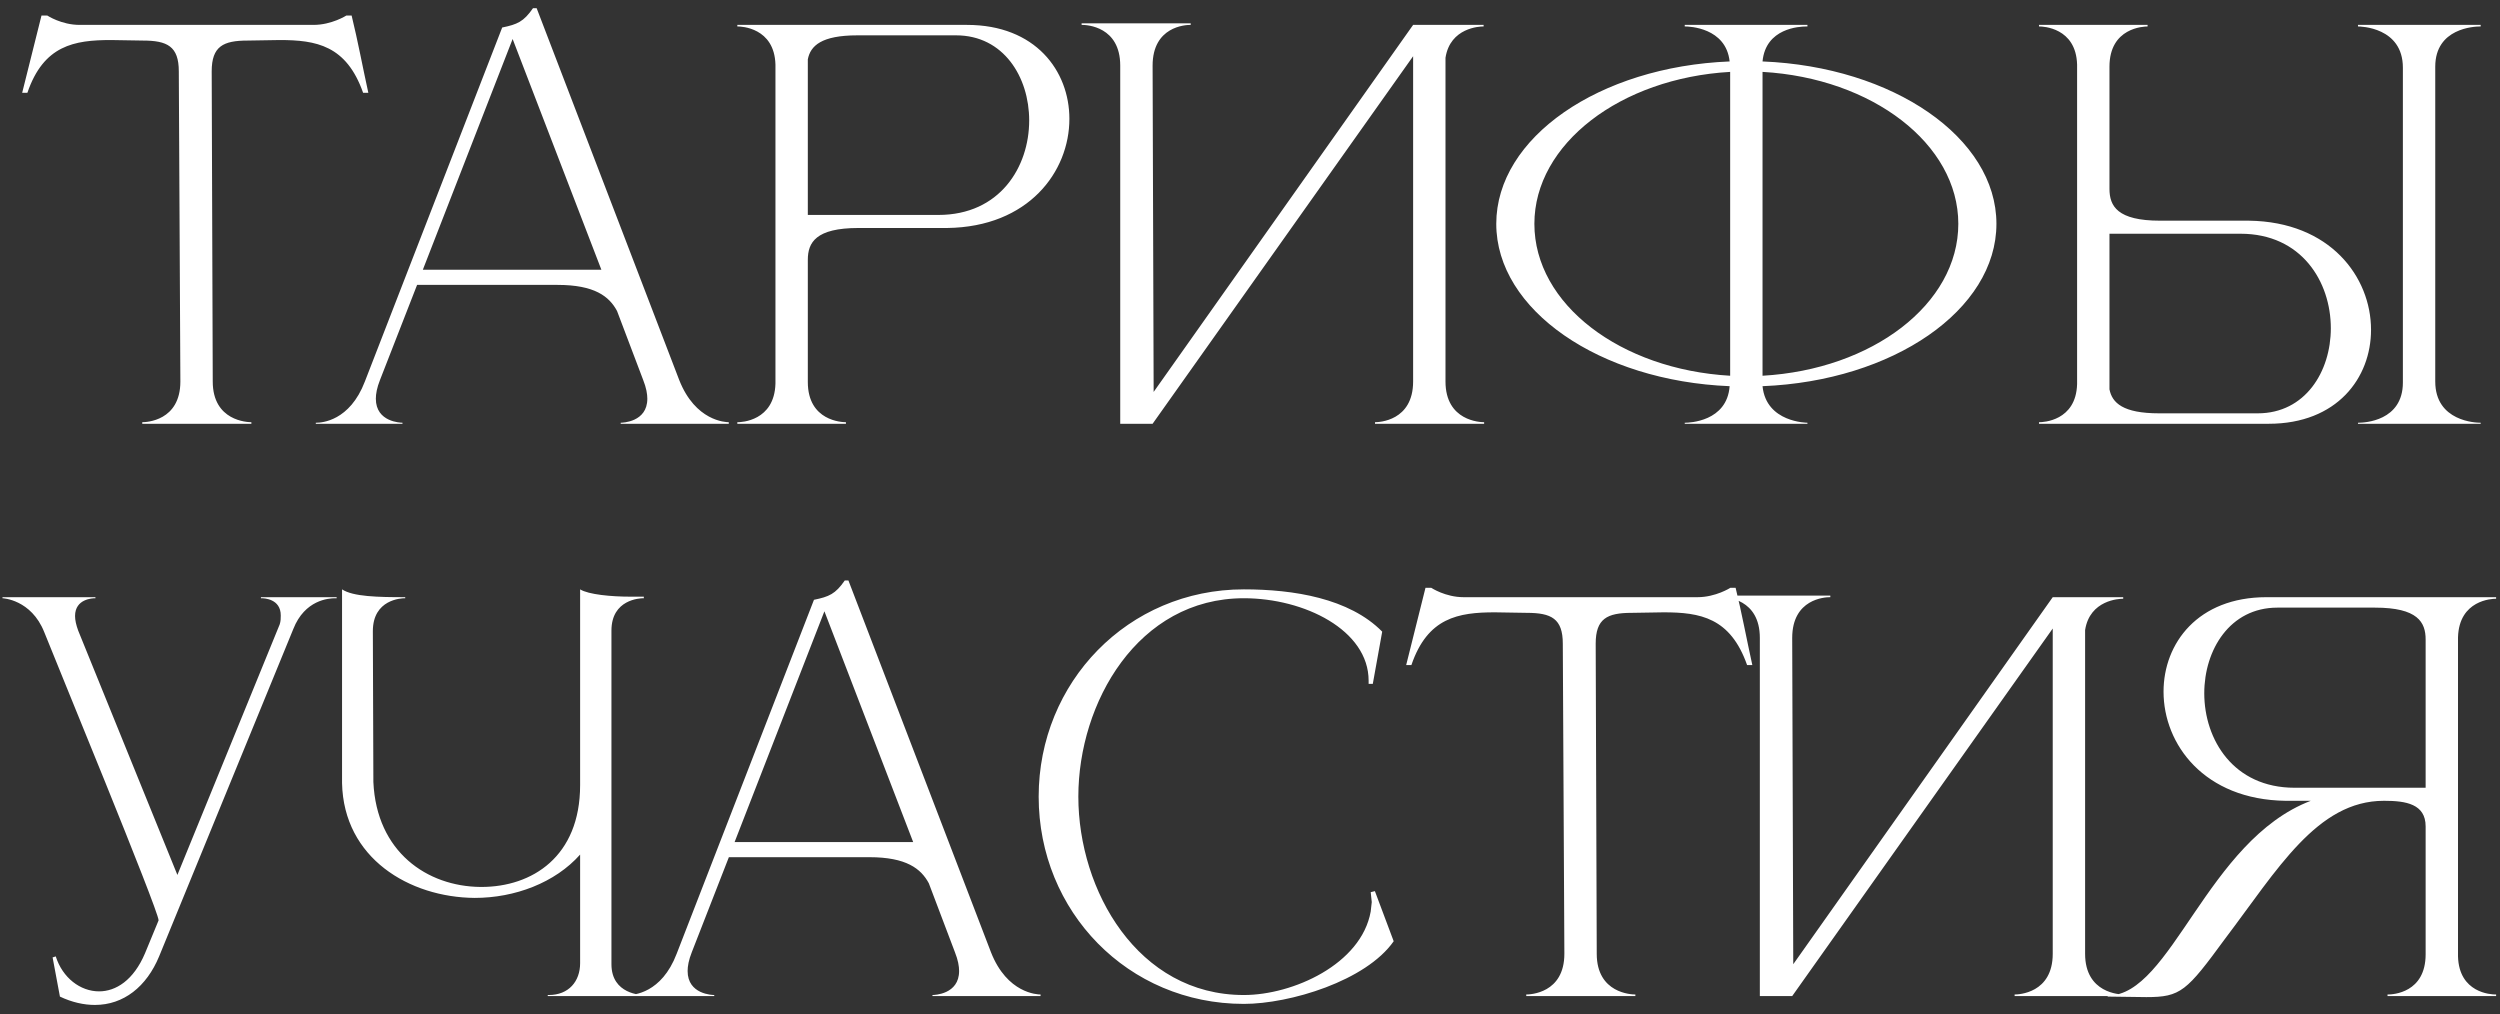 <?xml version="1.0" encoding="UTF-8"?> <svg xmlns="http://www.w3.org/2000/svg" width="249" height="101" viewBox="0 0 249 101" fill="none"><rect x="0" y="0" width="249" height="101" fill="#333333" stroke="none"/><path d="M25.037 42.208H14.169V42.052C14.533 42.052 17.965 41.948 17.965 37.996L17.809 7.108C17.809 4.612 16.665 4.04 14.221 4.04L11.049 3.988C7.409 3.988 4.341 4.508 2.729 9.24H2.209L4.133 1.544H4.705C4.705 1.544 6.109 2.48 7.929 2.48H31.225C33.045 2.48 34.501 1.544 34.501 1.544H35.021C35.645 4.092 36.113 6.64 36.685 9.24H36.165C34.501 4.508 31.485 3.988 27.845 3.988L24.673 4.04C22.229 4.04 21.085 4.612 21.085 7.108L21.189 37.996C21.189 41.948 24.673 42.052 25.037 42.052V42.208ZM72.586 42.208H61.822V42.104C61.978 42.104 64.474 42.052 64.474 39.712C64.474 39.244 64.37 38.62 64.058 37.84L61.458 30.976C60.678 29.52 59.222 28.376 55.53 28.376H41.542L37.85 37.84C37.538 38.62 37.434 39.244 37.434 39.712C37.434 42.052 39.93 42.104 40.086 42.104V42.208H31.454V42.104H31.506C32.026 42.104 34.834 41.948 36.342 37.996L50.018 2.74C51.526 2.428 52.15 2.168 53.086 0.816H53.45L67.646 37.84C69.258 41.948 72.274 42.052 72.586 42.052V42.208ZM59.898 26.868L51.058 3.884L42.114 26.868H59.898ZM93.459 21.408C99.595 21.408 102.507 16.624 102.507 11.996C102.507 7.68 99.959 3.52 95.227 3.52H85.399C81.811 3.52 80.719 4.56 80.459 5.912V21.408H93.459ZM84.255 42.208H73.439V42.052H73.491C73.803 42.052 77.131 41.948 77.235 38.204V6.432C77.131 2.74 73.803 2.636 73.491 2.636H73.439V2.48H96.319C103.131 2.48 106.511 7.056 106.511 11.84C106.511 17.092 102.455 22.604 94.343 22.708H85.503C81.239 22.708 80.459 24.164 80.459 25.88V38.048C80.459 41.948 83.891 42.052 84.255 42.052V42.208ZM111.575 6.536C111.575 2.636 108.247 2.48 107.779 2.48H107.727V2.324H118.595V2.48H118.543C118.075 2.48 114.799 2.636 114.799 6.536L114.903 39.036L140.747 2.48H147.767V2.636H147.715C147.403 2.636 144.439 2.74 143.971 5.756V37.996C143.971 41.948 147.455 42.052 147.819 42.052V42.208H136.951V42.052C137.315 42.052 140.747 41.948 140.747 37.996V5.6L114.799 42.208H111.575V6.536ZM172.324 37.424V7.16C161.404 7.784 152.824 14.336 152.824 22.292C152.824 30.3 161.404 36.8 172.324 37.424ZM180.02 42.208H167.8V42.104H167.852C168.216 42.104 172.012 42 172.272 38.464C159.324 37.944 149.028 30.872 149.028 22.292C149.028 13.712 159.272 6.64 172.272 6.12C171.908 2.74 168.216 2.636 167.852 2.636H167.8V2.48H180.02V2.636H179.916C179.24 2.636 175.86 2.792 175.548 6.12C188.548 6.64 198.844 13.712 198.844 22.292C198.844 30.872 188.548 37.944 175.548 38.464C175.912 42.104 180.02 42.104 180.02 42.104V42.208ZM175.548 37.424C186.468 36.8 195.048 30.3 195.048 22.292C195.048 14.336 186.468 7.784 175.548 7.16V37.424ZM224.871 41.168C229.603 41.168 232.151 37.008 232.151 32.692C232.151 28.064 229.239 23.28 223.155 23.28H210.103V38.776C210.363 40.128 211.455 41.168 215.043 41.168H224.871ZM225.963 42.208H203.083V42.052H203.135C203.447 42.052 206.775 41.948 206.879 38.256V6.432C206.775 2.74 203.447 2.636 203.135 2.636H203.083V2.48H213.899V2.636C213.535 2.636 210.103 2.74 210.103 6.64V18.808C210.103 20.524 210.883 21.98 215.147 21.98H223.987C232.099 22.084 236.155 27.596 236.155 32.848C236.155 37.632 232.775 42.208 225.963 42.208ZM247.075 42.208H234.855V42.104H234.907C235.479 42.104 239.327 41.948 239.327 38.1V6.744C239.327 2.688 235.063 2.636 234.855 2.636V2.48H247.075V2.636H247.023C246.451 2.636 242.551 2.792 242.551 6.64V37.996C242.551 42 246.659 42.104 247.023 42.104H247.075V42.208ZM9.452 100.092C8.36 100.092 7.164 99.832 5.968 99.26L5.24 95.36L5.552 95.256C6.228 97.388 7.996 98.74 9.868 98.74C11.532 98.74 13.3 97.648 14.444 94.944L15.796 91.668C15.796 90.68 5.344 65.356 4.408 62.964C3.108 59.688 0.248 59.584 0.248 59.584V59.48H9.504V59.584H9.452C9.244 59.584 7.476 59.636 7.476 61.352C7.476 61.768 7.58 62.236 7.788 62.808L17.668 87.144L27.86 62.184C27.964 61.872 27.964 61.56 27.964 61.3C27.964 59.636 26.3 59.584 26.04 59.584H25.988V59.48H33.528V59.584H33.372C32.748 59.584 30.356 59.74 29.212 62.652L15.848 95.256C14.6 98.272 12.312 100.092 9.452 100.092ZM64.124 99.208H54.556V99.104H54.66C56.636 99.104 57.78 97.752 57.78 95.932V85.116C55.284 87.924 51.28 89.432 47.276 89.432C40.776 89.38 34.224 85.48 34.068 77.992V58.7C35.16 59.428 37.656 59.48 40.36 59.48V59.584H40.308C39.996 59.584 37.136 59.688 37.136 62.86L37.188 77.888C37.5 84.856 42.544 88.288 47.848 88.34H47.952C52.996 88.34 57.78 85.324 57.78 78.2V58.7C58.612 59.22 60.9 59.428 62.772 59.428H64.124V59.584H64.072C63.76 59.584 60.9 59.688 60.9 62.808V96.036C60.9 99.052 63.916 99.104 64.124 99.104V99.208ZM103.639 99.208H92.875V99.104C93.031 99.104 95.527 99.052 95.527 96.712C95.527 96.244 95.423 95.62 95.111 94.84L92.511 87.976C91.731 86.52 90.275 85.376 86.583 85.376H72.595L68.903 94.84C68.591 95.62 68.487 96.244 68.487 96.712C68.487 99.052 70.983 99.104 71.139 99.104V99.208H62.507V99.104H62.559C63.079 99.104 65.887 98.948 67.395 94.996L81.071 59.74C82.579 59.428 83.203 59.168 84.139 57.816H84.503L98.699 94.84C100.311 98.948 103.327 99.052 103.639 99.052V99.208ZM90.951 83.868L82.111 60.884L73.167 83.868H90.951ZM123.887 99.988C112.343 99.988 103.451 90.784 103.451 79.344C103.451 67.956 112.343 58.7 123.887 58.7C128.827 58.7 134.391 59.584 137.667 62.912L136.731 68.112H136.315V67.8C136.315 62.756 129.919 59.584 123.887 59.584C113.331 59.584 107.403 69.984 107.403 79.344C107.403 88.704 113.331 99.104 123.887 99.104C128.775 99.104 135.587 96.036 136.523 90.784L136.627 89.848L136.523 88.86L136.939 88.756L138.811 93.748C136.055 97.7 128.463 99.988 123.887 99.988ZM162.883 99.208H152.015V99.052C152.379 99.052 155.811 98.948 155.811 94.996L155.655 64.108C155.655 61.612 154.511 61.04 152.067 61.04L148.895 60.988C145.255 60.988 142.187 61.508 140.575 66.24H140.055L141.979 58.544H142.551C142.551 58.544 143.955 59.48 145.775 59.48H169.071C170.891 59.48 172.347 58.544 172.347 58.544H172.867C173.491 61.092 173.959 63.64 174.531 66.24H174.011C172.347 61.508 169.331 60.988 165.691 60.988L162.519 61.04C160.075 61.04 158.931 61.612 158.931 64.108L159.035 94.996C159.035 98.948 162.519 99.052 162.883 99.052V99.208ZM175.28 63.536C175.28 59.636 171.952 59.48 171.484 59.48H171.432V59.324H182.3V59.48H182.248C181.78 59.48 178.504 59.636 178.504 63.536L178.608 96.036L204.452 59.48H211.472V59.636H211.42C211.108 59.636 208.144 59.74 207.676 62.756V94.996C207.676 98.948 211.16 99.052 211.524 99.052V99.208H200.656V99.052C201.02 99.052 204.452 98.948 204.452 94.996V62.6L178.504 99.208H175.28V63.536ZM241.593 78.46V63.692C241.593 61.976 240.813 60.52 236.549 60.52H226.825C222.093 60.52 219.545 64.732 219.545 69.048C219.545 73.676 222.457 78.46 228.541 78.46H241.593ZM213.773 99.312L209.925 99.26V99.156H209.977C216.269 99.156 219.805 83.712 230.153 79.76H227.657C219.545 79.656 215.489 74.144 215.489 68.892C215.489 64.056 218.921 59.48 225.733 59.48H248.613V59.636H248.561C248.249 59.636 244.921 59.74 244.817 63.484V95.256C244.921 98.896 248.093 99.052 248.561 99.052H248.613V99.208H237.797V99.052H237.849C238.317 99.052 241.593 98.896 241.593 95.048V82.308C241.593 80.072 239.617 79.76 237.485 79.76H237.433C230.777 79.76 226.825 86.624 221.625 93.488C217.777 98.74 217.205 99.312 213.773 99.312Z" fill="white"></path></svg> 